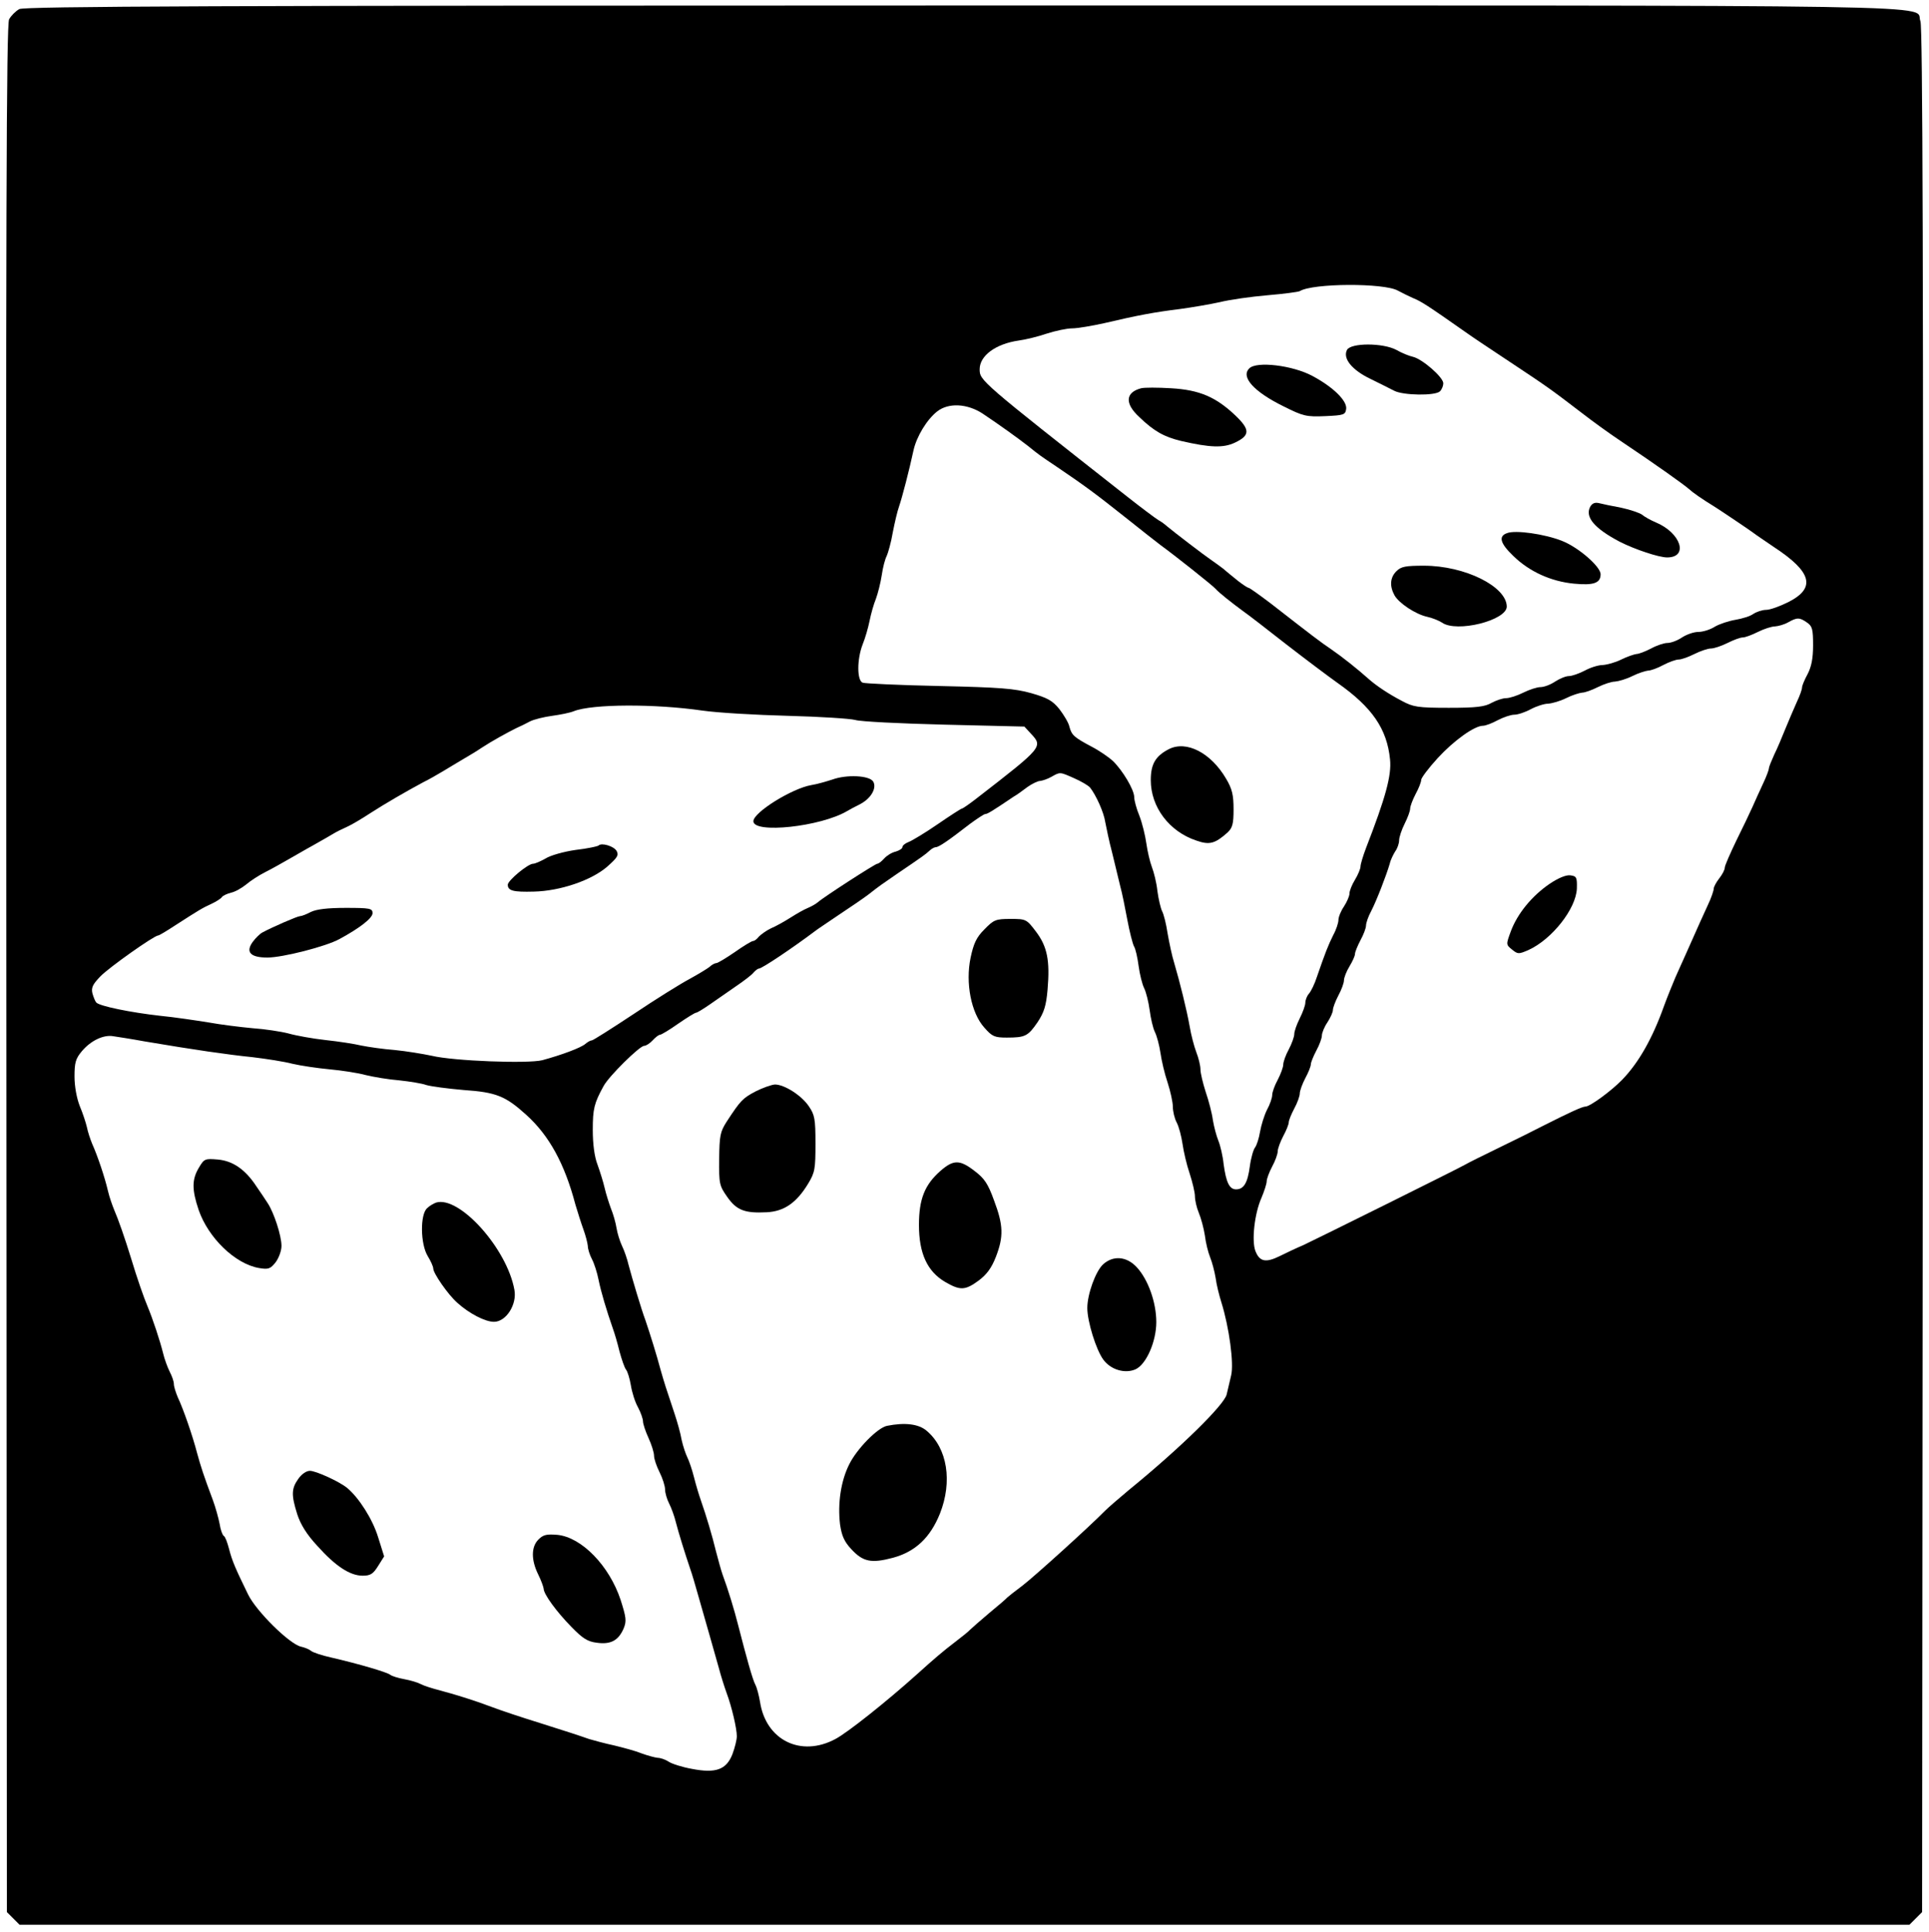 <?xml version="1.0" encoding="UTF-8" standalone="no"?> <svg xmlns="http://www.w3.org/2000/svg" version="1.0" width="699pt" height="700pt" viewBox="0 0 699 700" preserveAspectRatio="xMidYMid meet"><g transform="translate(0,700) scale(0.1,-0.1)" fill="#000000" stroke="none"><path d="M70 6967 c-13 -7 -30 -24 -37 -37 -10 -20 -12 -714 -10 -3442 l2 -3417 23 -23 23 -23 3424 0 3424 0 23 23 23 23 3 3412 c2 2556 -1 3419 -9 3440 -26 62 250 57 -3466 57 -2705 0 -3403 -3 -3423 -13z m4995 -1020 c17 -9 41 -21 55 -27 31 -13 46 -22 197 -128 15 -11 87 -59 158 -106 136 -90 149 -100 255 -181 36 -28 103 -77 150 -108 118 -79 222 -153 240 -169 14 -13 47 -36 91 -63 21 -13 131 -87 144 -97 6 -5 39 -27 74 -51 137 -90 152 -148 51 -199 -30 -15 -66 -28 -80 -28 -14 0 -35 -7 -47 -15 -11 -8 -40 -17 -64 -21 -24 -4 -58 -15 -75 -25 -17 -11 -44 -19 -60 -19 -16 0 -42 -9 -59 -20 -16 -11 -40 -20 -53 -20 -12 0 -39 -9 -59 -20 -21 -11 -45 -20 -53 -20 -8 -1 -33 -9 -55 -20 -22 -11 -52 -19 -68 -20 -15 0 -44 -9 -64 -20 -21 -11 -47 -20 -58 -20 -11 0 -33 -9 -50 -20 -16 -11 -40 -20 -53 -20 -12 0 -40 -9 -62 -20 -22 -11 -50 -20 -62 -20 -13 0 -36 -8 -53 -17 -24 -14 -54 -18 -155 -18 -113 0 -129 3 -170 25 -48 25 -93 55 -121 80 -39 35 -97 81 -135 107 -40 27 -66 47 -219 166 -41 31 -77 57 -81 57 -3 0 -20 11 -38 25 -17 14 -41 33 -52 43 -12 9 -32 24 -44 32 -24 16 -135 101 -160 122 -8 7 -22 18 -32 23 -10 6 -61 44 -113 85 -534 420 -535 421 -535 462 0 49 58 92 142 104 23 3 69 14 101 25 31 10 73 19 92 19 19 0 72 9 117 19 123 29 184 40 273 51 44 6 109 17 145 25 36 9 114 20 173 25 59 5 112 12 117 15 47 29 305 30 355 2z m-1504 -446 c60 -40 128 -89 164 -117 42 -34 44 -35 105 -76 102 -69 141 -98 248 -183 59 -47 116 -92 127 -100 51 -37 191 -148 200 -159 11 -13 59 -51 100 -81 16 -11 86 -65 156 -120 71 -55 155 -118 186 -140 125 -88 179 -166 190 -277 6 -58 -16 -138 -87 -321 -11 -29 -20 -59 -20 -67 0 -8 -9 -30 -20 -48 -11 -18 -20 -40 -20 -50 0 -9 -9 -30 -20 -47 -11 -16 -20 -38 -20 -49 0 -10 -8 -35 -19 -55 -18 -36 -29 -64 -59 -151 -8 -25 -21 -52 -29 -61 -7 -8 -13 -23 -13 -33 0 -9 -9 -34 -20 -56 -11 -22 -20 -47 -20 -57 0 -10 -9 -35 -20 -56 -11 -20 -20 -45 -20 -55 0 -9 -9 -34 -20 -55 -11 -20 -20 -45 -20 -55 0 -10 -8 -34 -19 -54 -10 -20 -21 -56 -25 -79 -4 -24 -12 -49 -18 -57 -6 -7 -15 -38 -19 -68 -8 -61 -22 -84 -50 -84 -24 0 -36 25 -45 91 -3 30 -12 68 -19 85 -7 17 -16 51 -20 75 -3 24 -15 70 -26 102 -10 31 -19 68 -19 82 0 13 -7 42 -15 62 -8 21 -19 63 -24 93 -11 62 -36 162 -56 230 -8 25 -18 73 -24 107 -5 34 -14 70 -20 81 -5 10 -13 43 -17 73 -3 30 -13 69 -20 87 -7 18 -16 57 -20 85 -4 29 -15 74 -25 100 -11 26 -19 57 -19 68 0 27 -42 97 -77 131 -15 14 -50 38 -77 52 -64 34 -73 42 -81 73 -3 14 -20 42 -36 63 -25 31 -43 41 -102 58 -61 17 -112 21 -334 26 -144 3 -269 9 -277 12 -21 8 -21 85 0 139 9 22 20 60 25 85 5 25 15 61 23 80 7 19 17 58 21 85 4 28 12 59 18 70 5 11 16 49 22 85 7 36 17 79 23 95 11 32 37 132 52 202 11 51 49 113 86 142 41 32 108 29 165 -8z m2987 -757 c19 -13 22 -24 22 -82 0 -48 -6 -78 -20 -105 -11 -20 -20 -42 -20 -48 0 -7 -8 -30 -19 -53 -10 -23 -29 -66 -41 -96 -12 -30 -30 -73 -41 -95 -10 -22 -19 -44 -19 -49 0 -5 -9 -30 -21 -55 -12 -25 -29 -64 -39 -86 -10 -22 -36 -77 -59 -123 -22 -46 -41 -89 -41 -96 0 -8 -9 -25 -20 -39 -11 -14 -20 -31 -20 -37 0 -7 -9 -34 -21 -59 -20 -43 -30 -66 -79 -176 -11 -25 -29 -64 -39 -87 -10 -24 -29 -70 -41 -103 -42 -118 -92 -206 -152 -268 -39 -40 -116 -97 -133 -97 -11 0 -57 -21 -150 -68 -33 -17 -107 -54 -165 -82 -58 -28 -112 -55 -120 -60 -22 -13 -538 -269 -587 -292 -24 -10 -62 -28 -86 -40 -51 -25 -73 -20 -88 19 -14 37 -3 136 22 192 10 24 19 51 19 60 0 9 9 33 20 54 11 20 20 45 20 55 0 9 9 34 20 55 11 20 20 43 20 50 0 7 9 29 20 50 11 20 20 45 20 55 0 9 9 34 20 55 11 20 20 43 20 50 0 7 9 29 20 50 11 20 20 45 20 54 0 10 9 32 20 48 11 17 20 37 20 45 0 8 9 32 20 53 11 20 20 45 20 54 0 10 9 33 20 51 11 18 20 38 20 45 0 7 9 29 20 50 11 20 20 44 20 53 0 9 8 33 19 53 19 37 54 127 67 171 3 14 13 34 20 45 8 11 14 29 14 40 0 11 9 38 20 60 11 22 20 46 20 55 0 8 9 32 20 53 11 20 20 43 20 51 0 7 27 43 60 79 59 64 133 117 164 117 9 0 33 9 53 20 21 11 48 20 60 20 13 0 40 9 60 20 21 11 49 20 63 20 14 1 43 9 65 20 22 11 48 19 58 20 10 0 35 9 57 20 22 11 50 20 62 20 13 1 41 9 63 20 22 11 48 19 58 20 9 0 34 9 54 20 21 11 46 20 56 20 10 0 35 9 57 20 22 11 49 20 60 20 11 0 38 9 60 20 22 11 46 20 55 20 9 0 33 9 55 20 22 11 50 20 62 20 13 1 34 7 48 15 32 18 41 18 68 -1z m-4003 -319 c55 -8 195 -16 310 -19 116 -3 225 -10 244 -15 18 -6 164 -13 323 -17 l290 -7 24 -26 c44 -47 42 -49 -193 -231 -28 -22 -54 -40 -57 -40 -3 0 -42 -25 -87 -56 -45 -31 -93 -60 -106 -65 -13 -5 -23 -13 -23 -19 0 -5 -11 -12 -24 -16 -14 -3 -32 -14 -42 -25 -9 -10 -20 -19 -25 -19 -7 0 -192 -119 -216 -140 -7 -6 -23 -15 -35 -20 -13 -5 -41 -21 -63 -35 -22 -14 -54 -32 -71 -39 -17 -8 -36 -22 -44 -30 -7 -9 -16 -16 -21 -16 -5 0 -35 -18 -66 -40 -32 -22 -62 -40 -67 -40 -5 0 -17 -6 -25 -14 -9 -7 -42 -27 -73 -44 -32 -17 -122 -73 -201 -126 -80 -53 -148 -96 -152 -96 -5 0 -16 -6 -24 -13 -16 -14 -86 -40 -156 -59 -52 -13 -321 -3 -400 16 -33 7 -94 17 -135 21 -41 3 -95 11 -120 16 -25 6 -83 15 -130 20 -46 5 -107 16 -135 24 -27 7 -86 16 -130 19 -44 4 -116 13 -160 21 -44 7 -123 19 -175 24 -107 12 -219 35 -231 48 -4 4 -10 19 -14 33 -5 21 1 33 29 62 32 33 195 148 209 148 4 0 32 17 64 38 84 54 95 61 130 77 17 8 34 19 37 24 3 5 18 12 33 16 15 3 39 17 54 29 15 13 47 34 71 46 24 12 59 32 80 44 20 11 62 36 95 54 32 18 65 37 73 42 8 5 30 16 48 24 18 8 56 31 85 50 51 33 132 80 192 112 17 8 48 26 70 39 22 13 56 34 75 45 19 11 49 29 65 40 38 25 93 55 125 71 14 6 36 17 51 25 14 7 50 16 80 20 29 4 65 11 79 17 66 26 293 27 465 2z m1347 -245 c25 -11 51 -26 58 -34 22 -28 50 -90 55 -125 4 -20 14 -70 25 -111 10 -41 23 -95 29 -120 7 -25 18 -80 26 -123 8 -43 19 -86 24 -96 6 -9 13 -42 17 -72 4 -30 13 -66 20 -80 7 -14 16 -50 20 -80 4 -30 12 -65 19 -79 7 -14 16 -48 20 -75 4 -28 15 -76 26 -108 10 -31 19 -71 19 -88 0 -16 6 -42 14 -57 8 -15 17 -50 21 -77 4 -28 15 -76 26 -108 10 -31 19 -68 19 -82 0 -14 6 -41 14 -60 8 -19 18 -56 22 -82 3 -26 12 -62 19 -79 7 -17 16 -51 20 -75 3 -24 13 -64 21 -89 28 -90 46 -222 35 -265 -5 -22 -12 -52 -16 -68 -8 -37 -165 -192 -355 -347 -36 -30 -74 -63 -85 -74 -59 -60 -257 -239 -300 -272 -27 -20 -52 -40 -55 -43 -3 -4 -32 -29 -65 -56 -33 -28 -64 -55 -70 -61 -5 -6 -30 -26 -55 -45 -42 -32 -76 -61 -138 -117 -108 -97 -251 -211 -295 -234 -125 -67 -252 -4 -273 135 -4 23 -11 51 -17 62 -10 19 -32 98 -62 215 -14 56 -37 131 -57 185 -6 17 -16 55 -24 85 -13 54 -34 125 -55 185 -6 17 -17 53 -24 81 -7 28 -18 60 -24 72 -6 12 -16 41 -21 64 -4 24 -16 66 -25 93 -33 99 -37 111 -51 160 -14 53 -38 130 -55 180 -15 40 -48 151 -61 200 -5 22 -16 54 -24 70 -8 17 -17 46 -20 65 -3 19 -12 51 -20 70 -7 19 -18 53 -23 75 -5 22 -17 60 -26 85 -11 28 -17 75 -17 125 0 77 5 97 39 159 19 36 131 146 147 146 7 0 21 9 31 20 10 11 22 20 26 20 5 0 35 18 66 40 32 22 61 40 65 40 4 0 27 14 50 30 24 17 66 46 95 66 28 19 57 41 63 49 7 8 16 15 20 15 11 0 124 76 205 137 6 5 44 30 85 58 41 27 89 60 105 72 46 36 47 36 105 76 90 61 104 71 118 84 7 7 18 13 23 13 11 0 46 24 122 83 27 20 53 37 57 37 8 0 26 11 103 63 11 6 33 22 50 35 17 12 38 22 46 22 9 1 27 7 41 15 32 18 30 18 82 -5z m-3367 -954 c177 -30 301 -48 390 -57 50 -6 115 -16 145 -24 30 -7 91 -16 134 -20 44 -4 103 -13 132 -21 29 -7 83 -16 121 -19 37 -4 82 -11 98 -17 17 -5 77 -13 135 -18 118 -8 152 -22 227 -90 83 -75 139 -177 178 -325 8 -27 21 -68 29 -90 8 -22 15 -49 16 -60 0 -11 7 -33 15 -48 8 -15 19 -49 24 -75 9 -44 28 -108 52 -177 6 -16 17 -54 24 -83 8 -29 18 -59 24 -66 5 -6 13 -32 17 -56 4 -25 15 -61 26 -80 10 -19 18 -42 18 -51 0 -9 9 -36 20 -60 11 -24 20 -53 20 -64 0 -12 9 -38 20 -60 11 -22 20 -50 20 -63 0 -12 7 -36 15 -51 8 -16 19 -46 24 -67 10 -39 33 -113 52 -169 6 -16 19 -61 30 -100 11 -38 29 -101 40 -140 11 -38 26 -92 34 -120 7 -27 20 -68 28 -90 19 -51 37 -129 37 -157 0 -12 -7 -41 -16 -65 -22 -56 -60 -70 -147 -53 -34 6 -72 18 -84 26 -12 8 -30 14 -40 14 -10 1 -36 8 -58 16 -22 9 -67 21 -100 29 -33 7 -73 18 -90 23 -31 11 -95 32 -175 57 -74 23 -143 46 -180 60 -55 21 -131 45 -185 59 -27 7 -59 17 -70 23 -11 6 -38 14 -60 18 -22 4 -45 11 -51 16 -11 9 -112 39 -216 63 -32 7 -64 18 -70 23 -7 6 -24 13 -38 16 -42 10 -162 129 -191 189 -46 94 -58 122 -69 165 -6 23 -14 45 -19 47 -5 3 -12 23 -15 43 -4 21 -15 61 -25 88 -33 88 -43 119 -57 170 -16 62 -50 160 -70 202 -7 17 -14 38 -14 48 0 9 -7 29 -15 44 -8 16 -19 46 -24 67 -11 45 -38 126 -56 169 -14 33 -39 105 -60 175 -23 75 -47 143 -61 175 -7 17 -18 48 -23 70 -11 48 -38 128 -57 170 -7 17 -16 44 -19 60 -4 17 -15 51 -26 77 -11 28 -19 71 -19 107 0 50 4 65 27 92 32 38 78 60 113 54 14 -2 66 -10 115 -19z"></path><path d="M4881 5732 c-16 -31 18 -73 85 -105 32 -16 71 -35 86 -43 32 -17 149 -19 166 -2 7 7 12 20 12 29 0 22 -76 88 -110 96 -14 3 -41 14 -60 25 -49 26 -165 26 -179 0z"></path><path d="M4527 5665 c-32 -31 17 -85 125 -138 70 -35 82 -38 150 -35 68 3 73 5 76 26 4 29 -46 79 -123 120 -71 38 -202 54 -228 27z"></path><path d="M4135 5593 c-57 -15 -60 -55 -7 -104 54 -52 90 -72 152 -87 104 -24 153 -26 195 -6 55 26 55 47 3 97 -71 68 -131 94 -234 100 -49 3 -98 3 -109 0z"></path><path d="M5762 5163 c-19 -37 16 -78 107 -126 55 -28 142 -57 172 -57 79 0 50 89 -41 127 -19 8 -42 21 -50 28 -8 6 -42 18 -75 25 -33 6 -70 14 -82 17 -14 3 -24 -1 -31 -14z"></path><path d="M5461 5068 c-32 -11 -25 -37 22 -82 59 -58 138 -93 220 -101 72 -7 97 2 97 34 0 28 -81 98 -140 121 -63 25 -169 40 -199 28z"></path><path d="M5060 4930 c-23 -23 -25 -54 -7 -87 16 -29 77 -69 118 -78 19 -4 43 -14 54 -21 53 -38 235 8 235 58 -1 73 -152 148 -300 148 -67 0 -83 -3 -100 -20z"></path><path d="M4235 4285 c-48 -25 -65 -54 -65 -112 0 -97 66 -186 165 -219 48 -17 68 -11 113 29 18 17 22 31 22 84 0 52 -5 74 -27 111 -55 94 -144 140 -208 107z"></path><path d="M5615 3797 c-63 -43 -116 -107 -140 -171 -18 -49 -18 -49 4 -67 21 -17 24 -17 59 -2 86 39 173 150 176 223 1 41 -1 45 -24 48 -15 2 -44 -10 -75 -31z"></path><path d="M3016 4175 c-22 -7 -56 -17 -76 -20 -70 -12 -210 -99 -210 -131 0 -46 244 -20 340 37 8 5 29 16 47 25 40 21 61 59 47 82 -14 22 -96 26 -148 7z"></path><path d="M2169 3936 c-3 -3 -40 -11 -83 -16 -43 -6 -92 -20 -109 -31 -18 -10 -38 -19 -45 -19 -19 0 -92 -61 -92 -76 0 -22 20 -27 94 -25 96 2 210 41 267 91 37 33 42 41 33 57 -11 17 -54 30 -65 19z"></path><path d="M1126 3695 c-15 -8 -33 -15 -39 -15 -9 0 -101 -40 -136 -59 -8 -4 -24 -19 -35 -34 -27 -37 -9 -57 53 -57 55 0 212 40 261 67 74 40 120 76 120 94 0 17 -9 19 -97 19 -67 0 -107 -5 -127 -15z"></path><path d="M3567 3632 c-29 -29 -39 -51 -50 -103 -19 -91 2 -200 50 -253 28 -32 37 -36 81 -36 67 0 77 5 112 56 23 35 31 59 36 118 9 105 -1 156 -42 210 -34 45 -36 46 -92 46 -54 0 -61 -3 -95 -38z"></path><path d="M2738 3045 c-47 -25 -54 -32 -105 -110 -23 -36 -26 -50 -27 -135 -1 -90 1 -97 29 -137 34 -49 64 -60 143 -56 63 3 108 34 150 103 25 41 27 54 27 146 0 90 -3 104 -24 135 -27 40 -89 79 -123 79 -13 -1 -44 -12 -70 -25z"></path><path d="M3408 2757 c-57 -50 -78 -102 -78 -196 0 -103 30 -168 94 -206 55 -32 73 -32 123 5 29 22 46 45 62 86 28 73 27 114 -7 204 -22 61 -35 80 -71 107 -53 41 -76 41 -123 0z"></path><path d="M3997 2418 c-27 -25 -57 -108 -57 -158 0 -49 32 -152 58 -187 27 -37 79 -52 117 -35 39 18 75 101 75 171 0 72 -30 155 -71 199 -37 40 -86 43 -122 10z"></path><path d="M3214 1833 c-34 -7 -109 -83 -137 -140 -30 -60 -42 -141 -33 -217 6 -41 15 -62 40 -89 43 -47 73 -53 152 -32 81 22 135 73 170 160 46 116 27 237 -48 300 -29 25 -79 31 -144 18z"></path><path d="M721 2769 c-26 -43 -26 -80 -1 -154 35 -101 132 -195 218 -210 35 -6 42 -3 61 21 11 15 21 41 21 59 0 37 -27 120 -50 155 -9 14 -27 41 -41 61 -40 61 -85 92 -139 97 -47 4 -50 3 -69 -29z"></path><path d="M1580 2642 c-8 -3 -23 -11 -32 -20 -26 -22 -25 -130 2 -174 11 -18 20 -38 20 -45 0 -17 53 -94 87 -124 43 -39 101 -69 133 -69 44 0 84 63 74 116 -27 150 -200 342 -284 316z"></path><path d="M1081 1641 c-25 -35 -26 -58 -4 -128 12 -37 34 -73 72 -114 66 -74 119 -109 165 -109 28 0 38 6 56 35 l22 35 -22 70 c-20 65 -69 142 -112 178 -28 23 -113 62 -135 62 -13 0 -30 -12 -42 -29z"></path><path d="M1951 1421 c-26 -26 -27 -73 -1 -126 11 -22 19 -45 20 -52 0 -20 47 -84 101 -139 40 -41 58 -53 92 -57 50 -7 78 8 97 52 11 27 9 40 -11 103 -41 124 -141 227 -229 236 -39 3 -51 1 -69 -17z"></path></g></svg> 